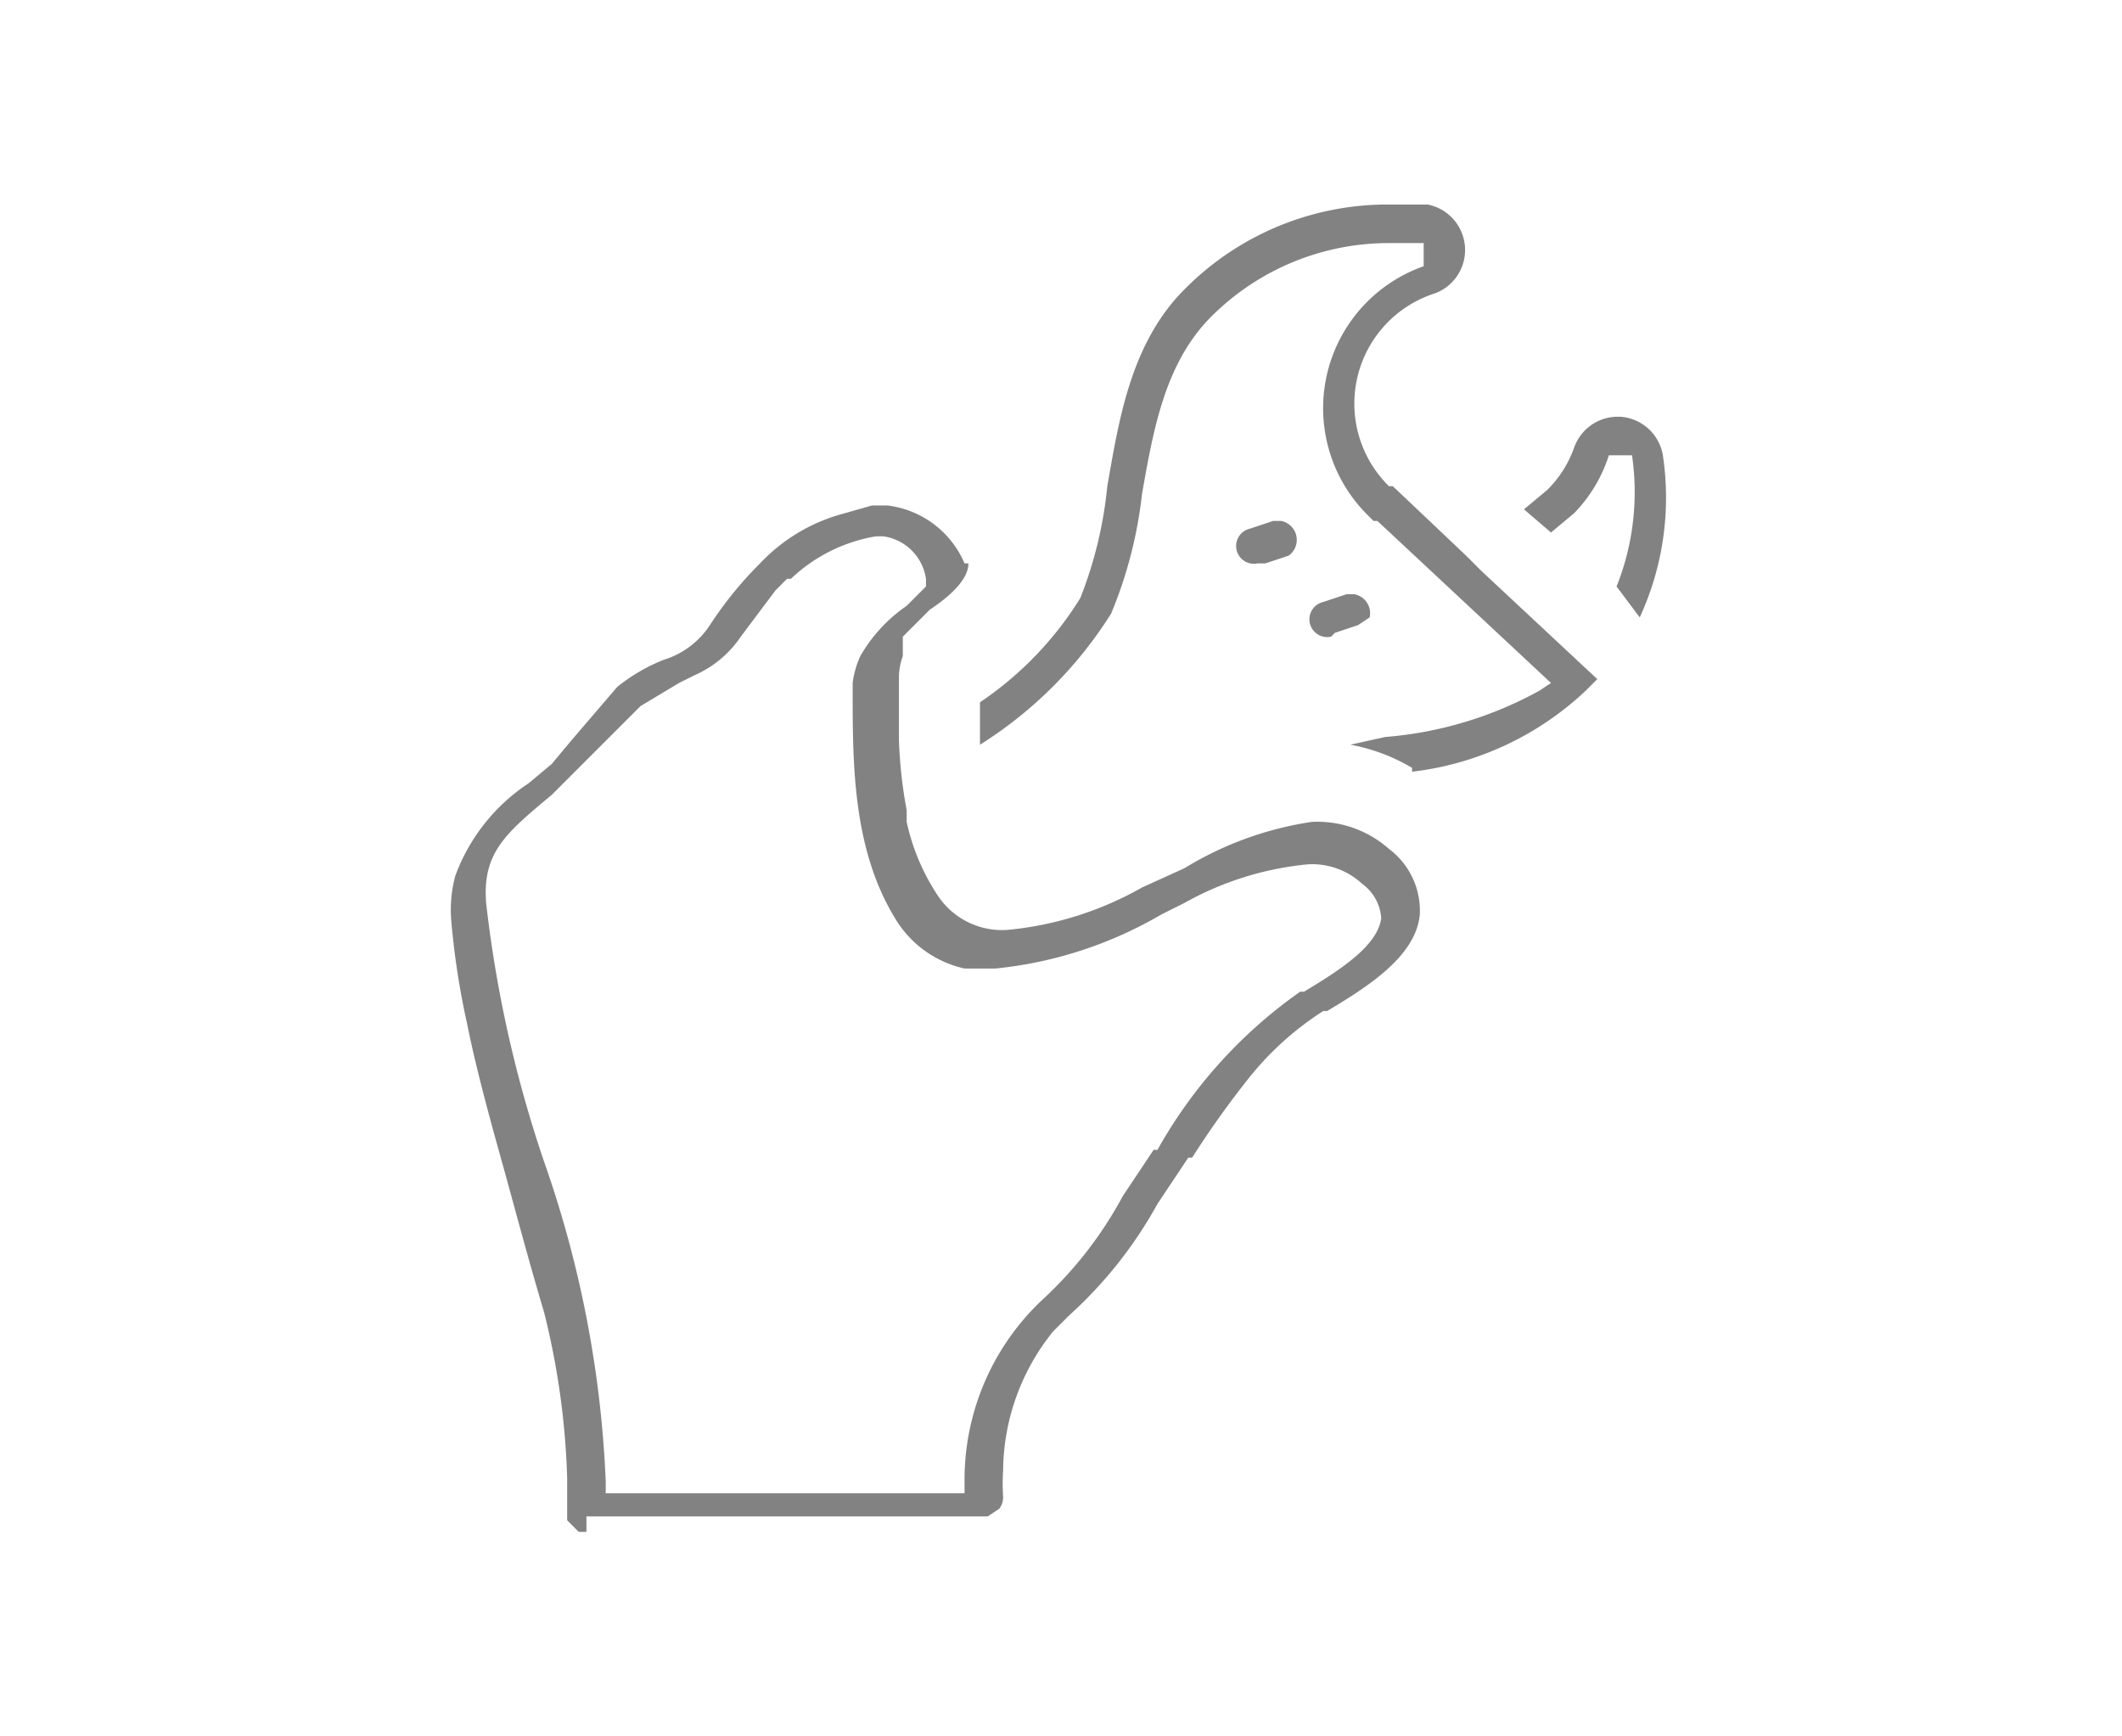 <svg xmlns="http://www.w3.org/2000/svg" width="55" height="45" viewBox="0 0 55 45"><path d="M15.2,39.7H15l-.3-.3h0q0-.6,0-1.1a20,20,0,0,0-.6-4.3c-.3-1-.6-2.1-.9-3.2s-.8-2.8-1.1-4.3a20.1,20.1,0,0,1-.4-2.6,3.4,3.4,0,0,1,.1-1.2,4.9,4.9,0,0,1,1.9-2.4l.6-.5.5-.6L16,17.8a4.7,4.7,0,0,1,1.2-.7,2.2,2.2,0,0,0,1.2-.9,9.8,9.8,0,0,1,1.3-1.6,4.6,4.6,0,0,1,2.2-1.3l.7-.2h.4A2.5,2.5,0,0,1,25,14.6h.1c0,.2-.1.6-1,1.2l-.7.7V17a1.7,1.7,0,0,0-.1.5v.9c0,.3,0,.5,0,.8a12.2,12.2,0,0,0,.2,1.8v.3a5.6,5.6,0,0,0,.8,1.9,2,2,0,0,0,1.8.9,8.7,8.7,0,0,0,3.5-1.1l1.1-.5A8.8,8.8,0,0,1,34,21.3a2.8,2.8,0,0,1,2,.7,2,2,0,0,1,.8,1.7c-.1,1.1-1.4,1.9-2.4,2.5h-.1a7.9,7.9,0,0,0-1.9,1.7,23.8,23.8,0,0,0-1.5,2.1h-.1l-.8,1.2a11.1,11.1,0,0,1-2.3,2.9l-.4.4a5.8,5.8,0,0,0-1.3,3.6,5.5,5.5,0,0,0,0,.7.5.5,0,0,1-.1.3l-.3.2H15.2Zm7.7-25.8h-.2a4.2,4.2,0,0,0-2.2,1.1h-.1l-.3.3-.9,1.2a2.8,2.8,0,0,1-1.2,1l-.4.2-1,.6-1.1,1.1-1.2,1.2c-1.2,1-1.8,1.5-1.7,2.8a32,32,0,0,0,1.5,6.7,28.5,28.5,0,0,1,1.6,8.3v.3H25v-.3a6.4,6.4,0,0,1,2-4.7,10.2,10.2,0,0,0,2.1-2.7l.8-1.2H30a12.4,12.4,0,0,1,3.7-4.1h.1c1-.6,1.9-1.2,2-1.9a1.2,1.2,0,0,0-.5-.9,1.9,1.9,0,0,0-1.4-.5,8.1,8.1,0,0,0-3.2,1l-.6.3a10.6,10.6,0,0,1-4.3,1.4h-.8a2.8,2.8,0,0,1-1.8-1.3c-1.1-1.8-1.1-4-1.1-5.9h0v-.2a2.4,2.4,0,0,1,.2-.7,4,4,0,0,1,1.2-1.3l.3-.3.2-.2v-.2A1.3,1.3,0,0,0,22.9,13.9Zm13.7,6a4.8,4.8,0,0,0-1.6-.6l.9-.2a9.9,9.9,0,0,0,4-1.2l.3-.2-4.5-4.2h-.1l-.2-.2a3.9,3.9,0,0,1,1.5-6.4V6.3h-.9a6.5,6.5,0,0,0-4.6,1.9c-1.2,1.2-1.5,2.9-1.8,4.6a11.3,11.3,0,0,1-.8,3.1,10.8,10.8,0,0,1-3.4,3.4c0-.4,0-.8,0-1.1a8.9,8.9,0,0,0,2.6-2.7,10.7,10.7,0,0,0,.7-2.9c.3-1.7.6-3.7,2-5.1a7.4,7.4,0,0,1,5.3-2.2h1a1.2,1.2,0,0,1,.2,2.3A3,3,0,0,0,36,12.6h.1L38,14.4l.4.4,3,2.8-.3.3A7.9,7.9,0,0,1,36.6,20Zm-2.1-3.4a.4.4,0,0,1-.2-.9l.6-.2h.2a.5.5,0,0,1,.4.6l-.3.2-.6.2Zm7.4-1.3a6.6,6.6,0,0,0,.4-3.4h-.6a3.8,3.8,0,0,1-.9,1.5l-.6.5-.7-.6.6-.5a2.9,2.9,0,0,0,.7-1.1,1.2,1.2,0,0,1,1.1-.8h.1a1.2,1.2,0,0,1,1.1,1,7.4,7.4,0,0,1-.6,4.2Zm-9.3-.6a.4.4,0,0,1-.2-.9l.6-.2h.2a.5.5,0,0,1,.2.9l-.6.2Z" style="fill:#828282"/></svg>
